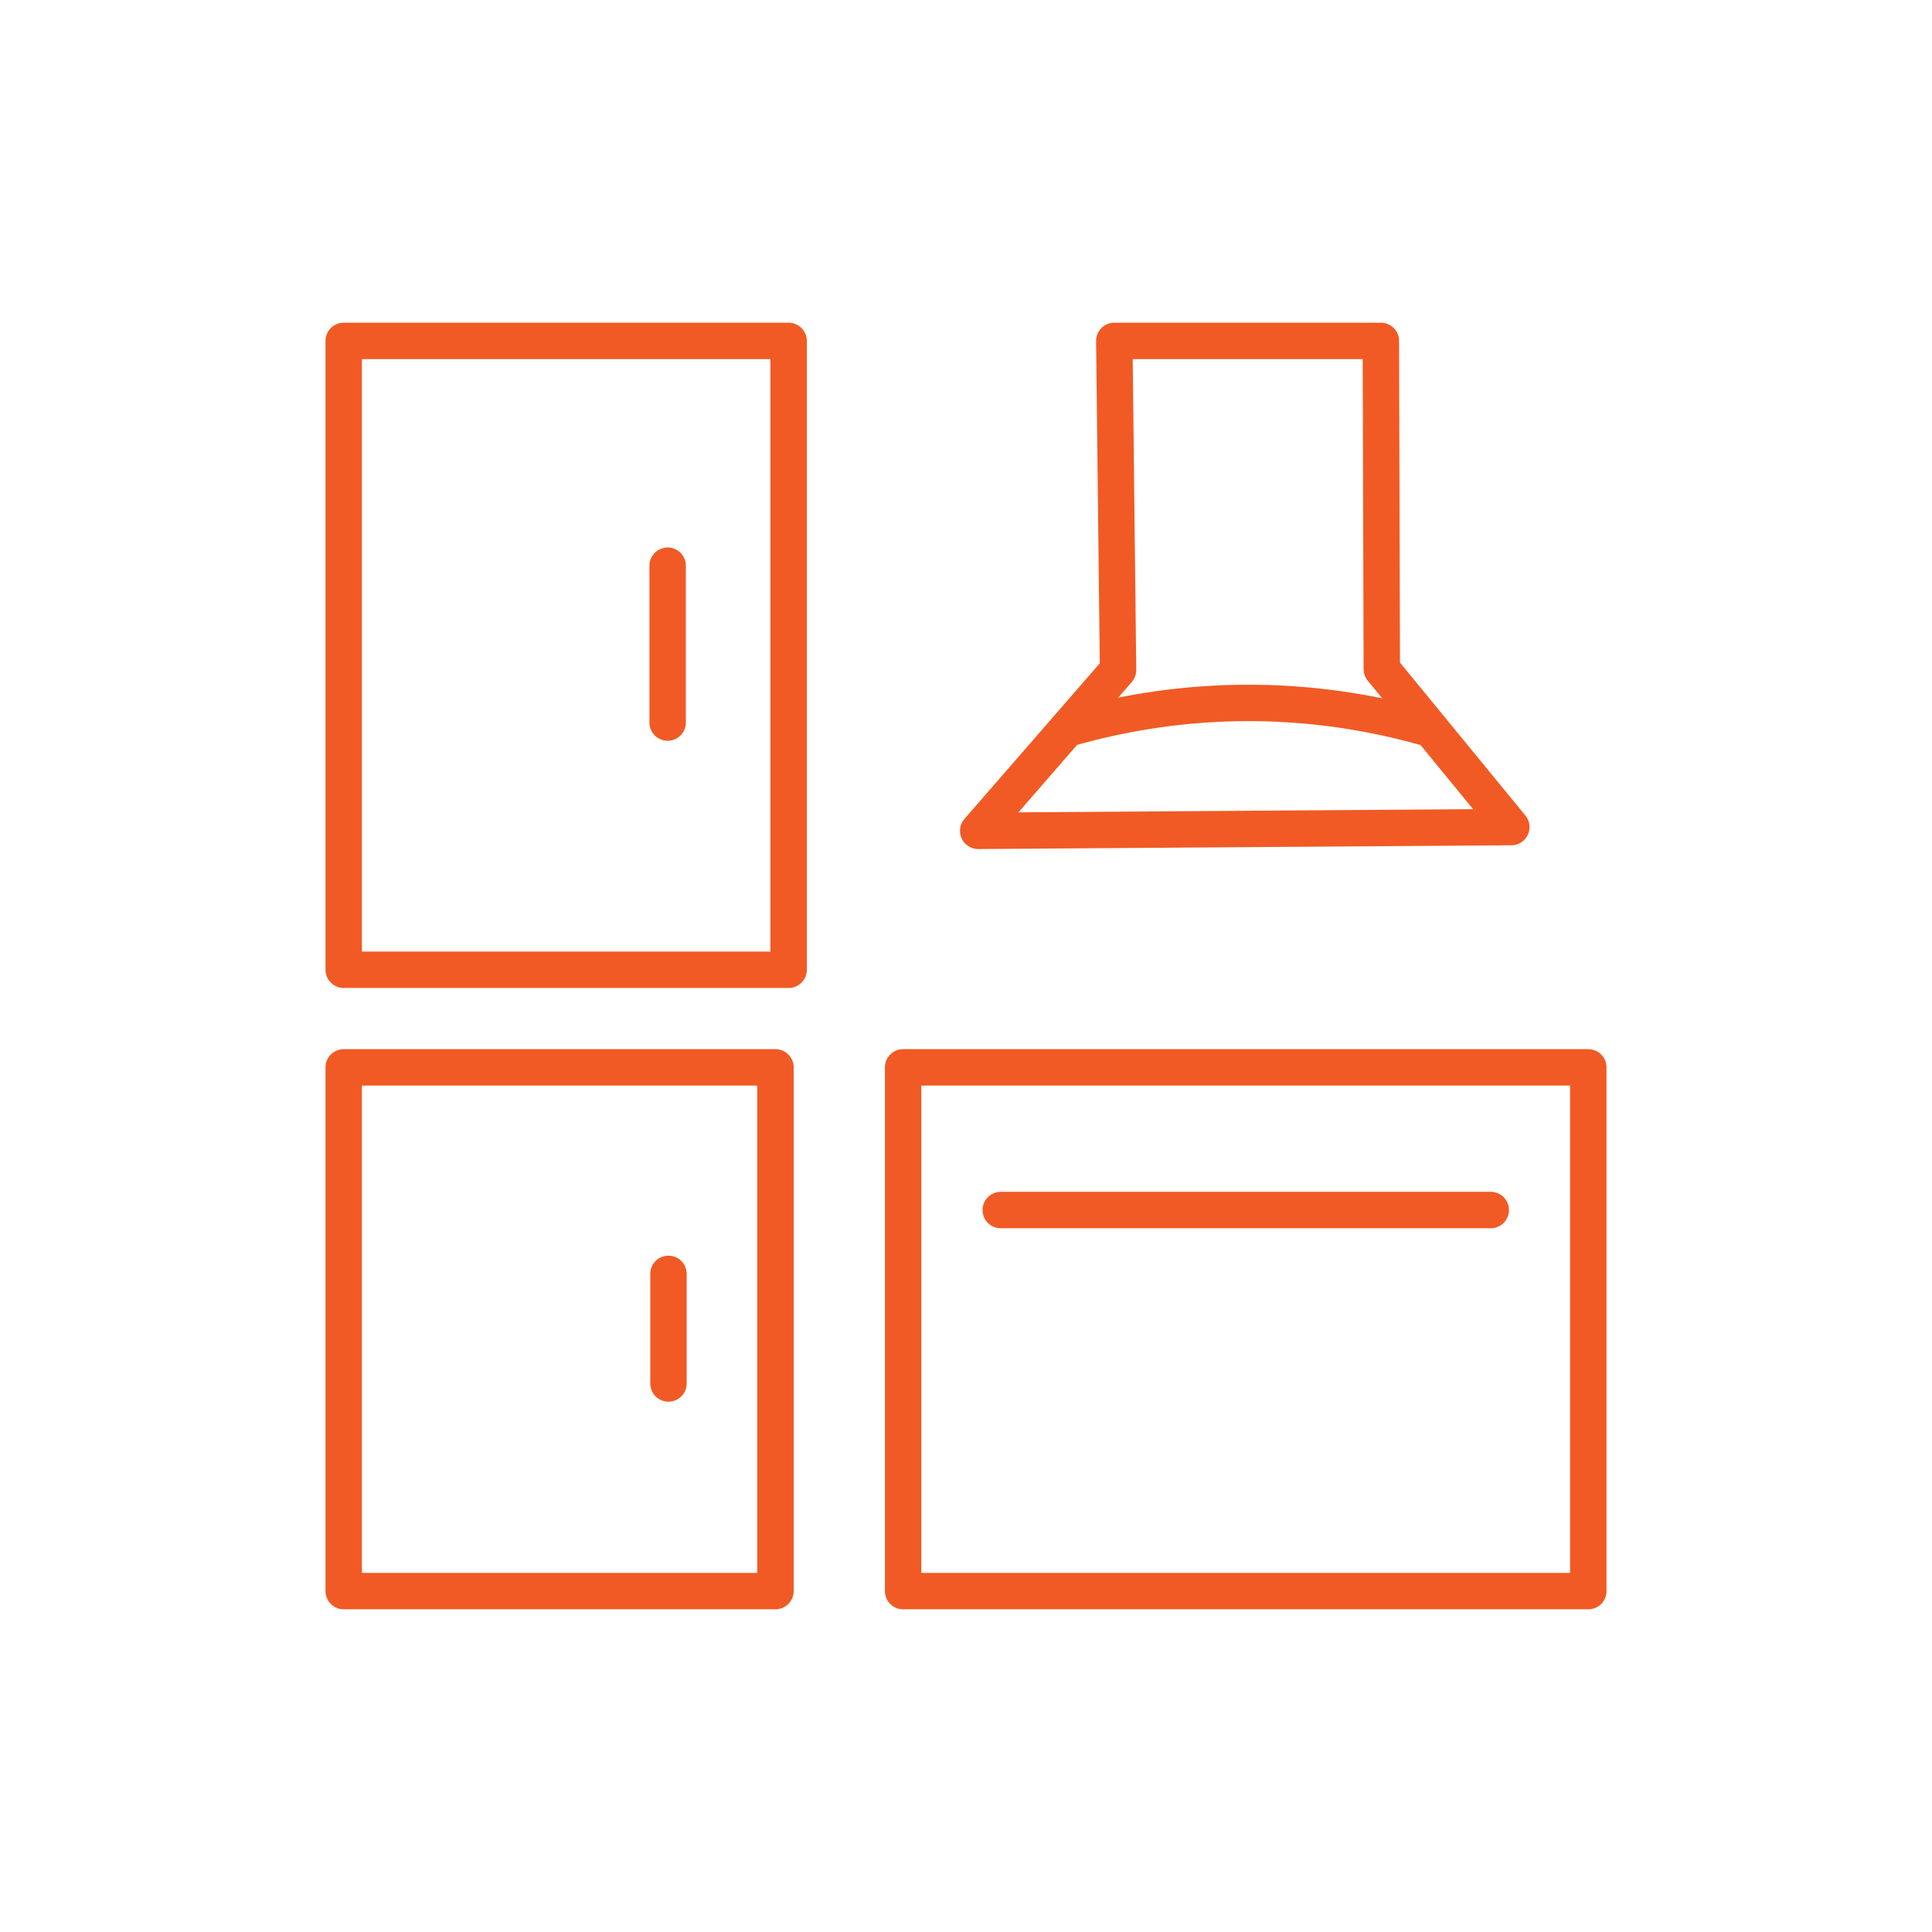 <?xml version="1.0" encoding="UTF-8"?>
<svg id="Capa_2" xmlns="http://www.w3.org/2000/svg" viewBox="0 0 1380 1380">
  <defs>
    <style>
      .cls-1, .cls-2 {
        fill: none;
        stroke: #f15a24;
        stroke-linejoin: round;
        stroke-width: 26px;
      }

      .cls-2 {
        stroke-linecap: round;
      }
    </style>
  </defs>
  <rect class="cls-2" x="245.51" y="243.5" width="317.78" height="449.18"/>
  <rect class="cls-1" x="245.51" y="762.41" width="308.39" height="374.09"/>
  <rect class="cls-1" x="645.08" y="762.41" width="489.41" height="374.09"/>
  <g>
    <polygon class="cls-1" points="795.93 243.5 986.33 243.5 987 477.93 1079.51 590.77 698.72 593.46 798.61 478.6 795.93 243.5"/>
    <path class="cls-1" d="M765.76,519.57c31.89-8.96,72.52-16.81,119.78-17.45,52.91-.72,97.97,7.8,132.3,17.45"/>
  </g>
  <line class="cls-2" x1="476.89" y1="404.07" x2="476.89" y2="516.12"/>
  <line class="cls-2" x1="714.81" y1="864.31" x2="1064.82" y2="864.31"/>
  <line class="cls-2" x1="477.48" y1="909.9" x2="477.48" y2="988.2"/>
</svg>